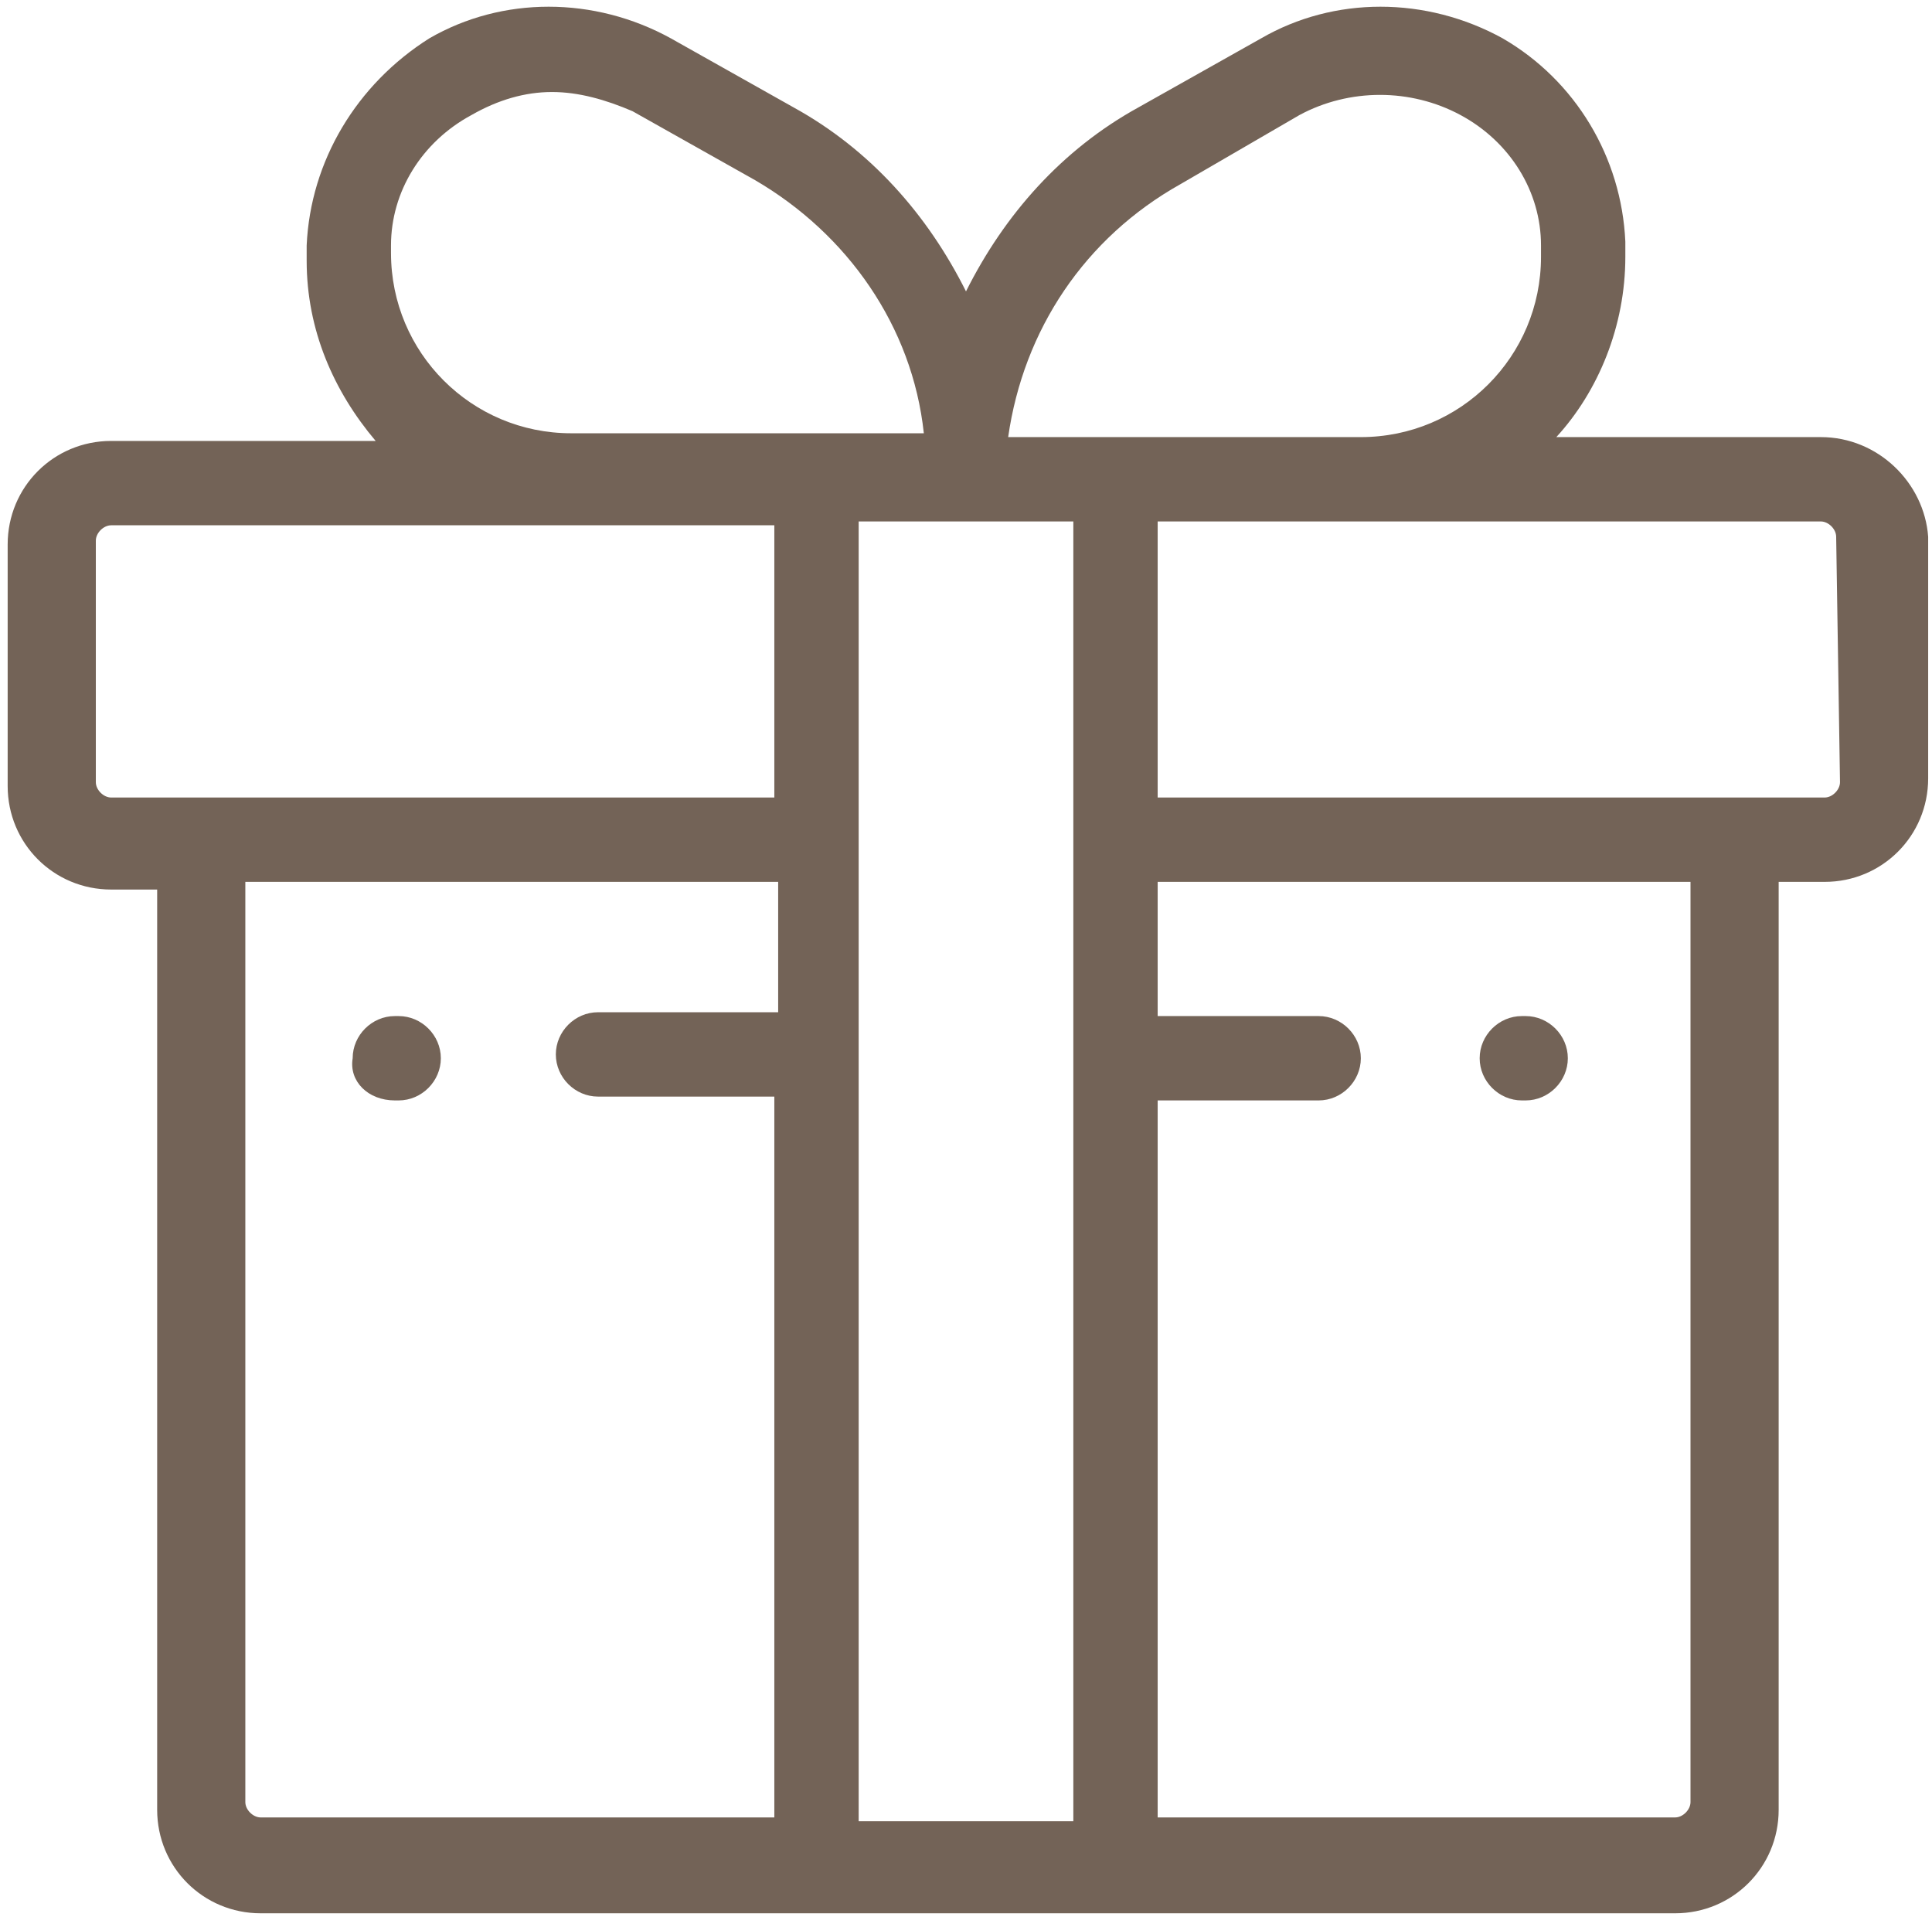 <?xml version="1.0" encoding="utf-8"?>
<!-- Generator: Adobe Illustrator 16.0.0, SVG Export Plug-In . SVG Version: 6.00 Build 0)  -->
<!DOCTYPE svg PUBLIC "-//W3C//DTD SVG 1.1//EN" "http://www.w3.org/Graphics/SVG/1.1/DTD/svg11.dtd">
<svg version="1.1" id="Layer_1" xmlns="http://www.w3.org/2000/svg" xmlns:xlink="http://www.w3.org/1999/xlink" x="0px" y="0px"
	 width="50.4px" height="50px" viewBox="0 0 50.4 50" enable-background="new 0 0 50.4 50" xml:space="preserve">
<g>
	<g>
		<g>
			<path fill="#736357" d="M47.5,11.4h-6.9c1.1-1.2,1.8-2.9,1.8-4.7c0,0,0-0.3,0-0.4c-0.1-2.2-1.3-4.2-3.2-5.3c-2-1.1-4.4-1.1-6.3,0
				l-3.2,1.8c-2,1.1-3.5,2.8-4.5,4.8c-1-2-2.5-3.7-4.5-4.8l-3.2-1.8c-2-1.1-4.4-1.1-6.3,0C9.3,2.2,8.1,4.2,8,6.4c0,0.1,0,0.4,0,0.4
				c0,1.8,0.7,3.4,1.8,4.7H2.9c-1.5,0-2.7,1.2-2.7,2.7v6.3c0,1.5,1.2,2.7,2.7,2.7h1.2v24c0,1.5,1.2,2.7,2.7,2.7h36.9
				c1.5,0,2.7-1.2,2.7-2.7V23h1.2c1.5,0,2.7-1.2,2.7-2.7v-6.3C50.2,12.6,49,11.4,47.5,11.4z M30.8,4.8L33.9,3c1.3-0.7,2.9-0.7,4.2,0
				c1.3,0.7,2.1,2,2.1,3.4c0,0.1,0,0.3,0,0.3c0,2.6-2.1,4.7-4.7,4.7h-9.2C26.7,8.6,28.3,6.2,30.8,4.8z M10.2,6.4
				c0-1.4,0.8-2.7,2.1-3.4c0.7-0.4,1.4-0.6,2.1-0.6c0.7,0,1.4,0.2,2.1,0.5l3.2,1.8c2.4,1.4,4.1,3.8,4.4,6.6h-9.2
				c-2.6,0-4.7-2.1-4.7-4.7C10.2,6.7,10.2,6.5,10.2,6.4z M20.2,26.4h-4.6c-0.6,0-1.1,0.5-1.1,1.1c0,0.6,0.5,1.1,1.1,1.1h4.6v18.8
				H6.8c-0.2,0-0.4-0.2-0.4-0.4V23h13.9V26.4L20.2,26.4z M20.2,20.8H2.9c-0.2,0-0.4-0.2-0.4-0.4v-6.3c0-0.2,0.2-0.4,0.4-0.4h17.3
				V20.8z M28,47.5h-5.6V13.6H28V47.5z M44.1,47c0,0.2-0.2,0.4-0.4,0.4H30.2V28.7h4.2c0.6,0,1.1-0.5,1.1-1.1c0-0.6-0.5-1.1-1.1-1.1
				h-4.2V23h13.9V47L44.1,47z M48,20.4c0,0.2-0.2,0.4-0.4,0.4H30.2v-7.2h17.3c0.2,0,0.4,0.2,0.4,0.4L48,20.4L48,20.4z"/>
			<path fill="#736357" d="M39.7,28.7h0.1c0.6,0,1.1-0.5,1.1-1.1c0-0.6-0.5-1.1-1.1-1.1h-0.1c-0.6,0-1.1,0.5-1.1,1.1
				C38.6,28.2,39.1,28.7,39.7,28.7z"/>
			<path fill="#736357" d="M10.3,28.7h0.1c0.6,0,1.1-0.5,1.1-1.1c0-0.6-0.5-1.1-1.1-1.1h-0.1c-0.6,0-1.1,0.5-1.1,1.1
				C9.1,28.2,9.6,28.7,10.3,28.7z"/>
		</g>
	</g>
</g>
</svg>
